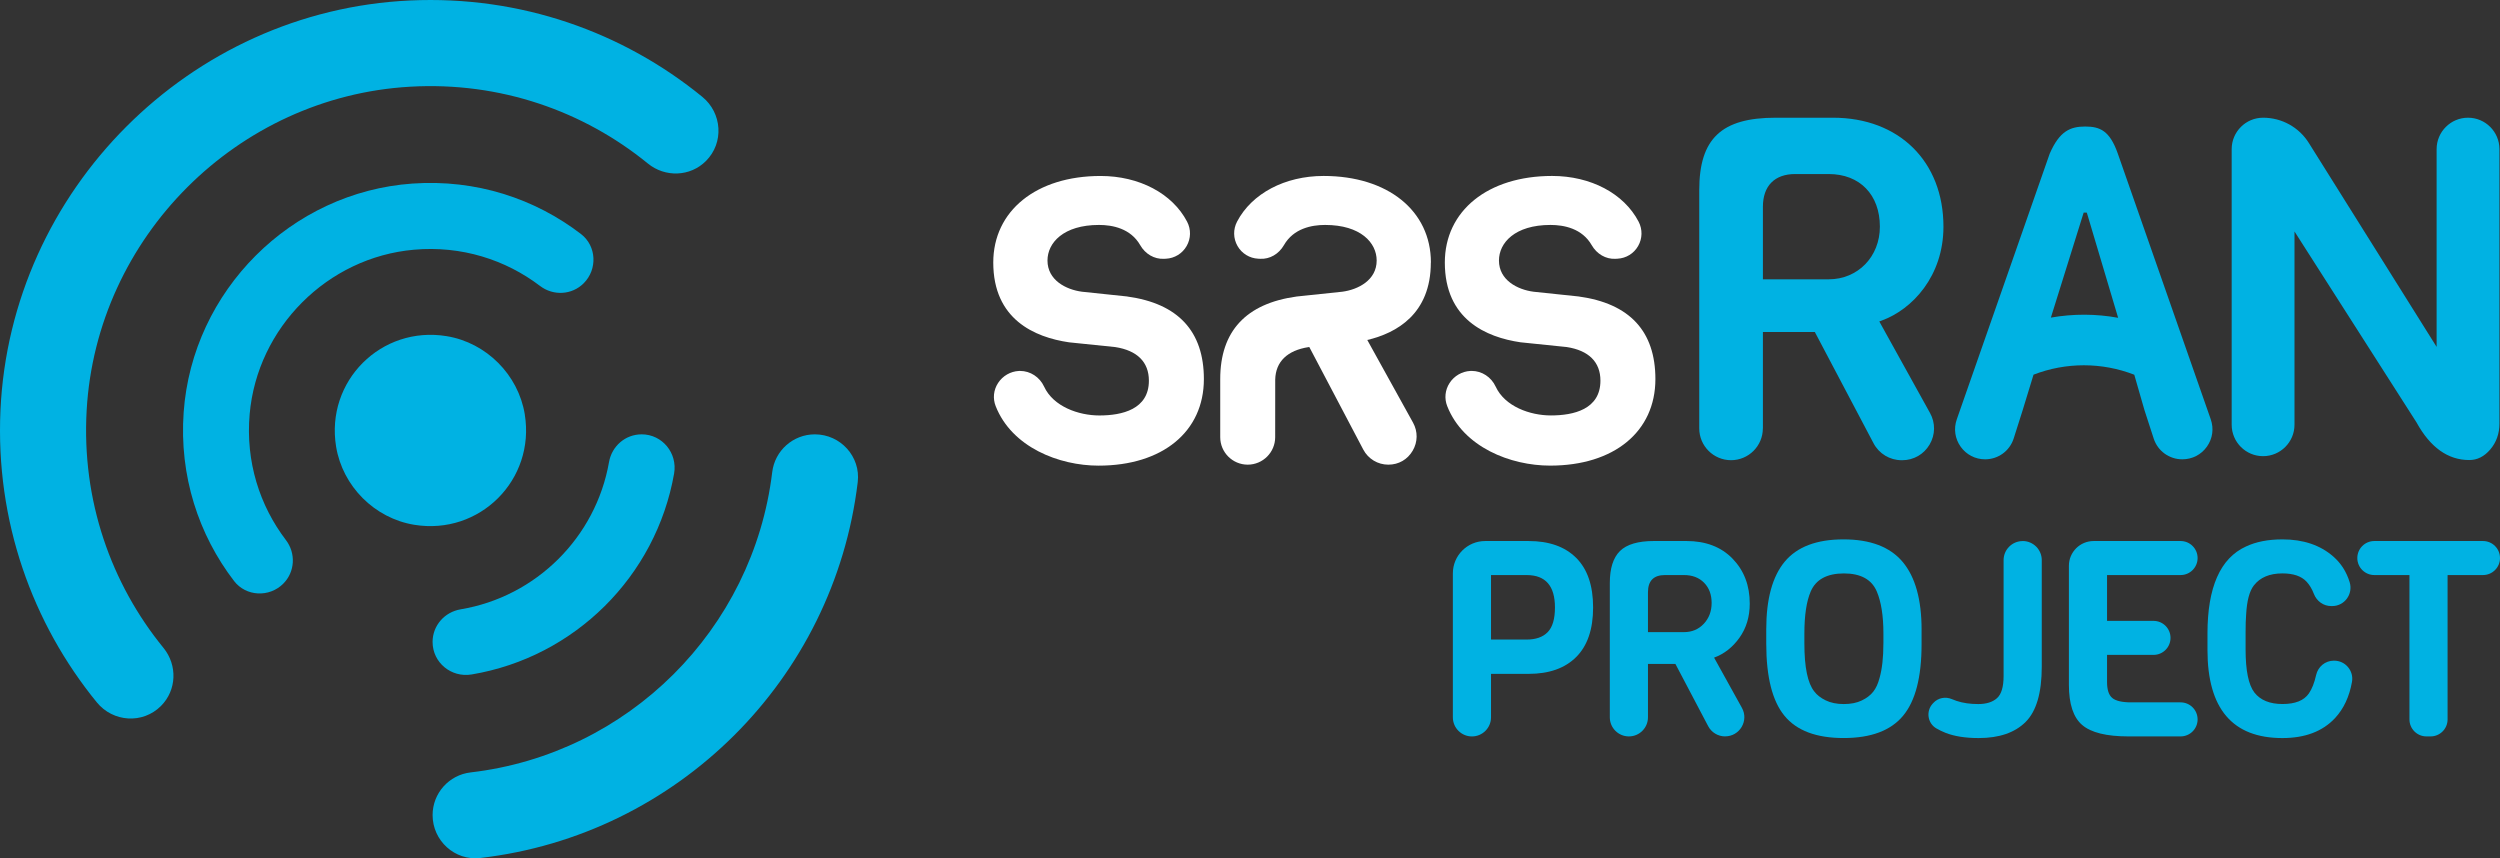 <?xml version="1.0" encoding="UTF-8"?><svg id="Camada_2" xmlns="http://www.w3.org/2000/svg" viewBox="0 0 1137.51 390.52"><rect x="0" y="0" width="1137.51" height="390.52" fill="#333333" stroke="none"/><defs><style>.cls-1{fill:#fff;}.cls-2{fill:#00b2e3;}</style></defs><g id="Layer_1"><g><path class="cls-2" d="m238.77,188.52c4.87,29.78-20.52,55.15-50.3,50.26-18.04-2.96-32.58-17.51-35.54-35.54-4.89-29.8,20.53-55.2,50.33-50.28,18.03,2.97,32.57,17.53,35.52,35.57Z"/><path class="cls-2" d="m370.76,197.63h0c-9.89,0-18.22,7.39-19.4,17.21-8.65,71.58-65.55,128.28-137.22,136.61-9.86,1.15-17.31,9.48-17.31,19.42h0c0,11.65,10.1,20.86,21.66,19.52,89.75-10.34,161.05-81.38,171.78-171.03,1.39-11.58-7.84-21.73-19.5-21.73Z"/><path class="cls-2" d="m39.43,186.65C43.93,107.96,107.88,43.98,186.58,39.45c41.11-2.37,79.01,11.14,108.19,34.94,7.87,6.42,19.26,6.05,26.44-1.13h0c8.27-8.27,7.4-21.8-1.66-29.2C283.59,14.71,237.03-2.13,186.5.22,86.28,4.88,4.78,86.47.21,186.69c-2.3,50.47,14.53,96.96,43.83,132.87,7.4,9.07,20.93,9.94,29.2,1.66h0c7.19-7.19,7.56-18.57,1.13-26.45-23.79-29.16-37.29-67.03-34.94-108.12Z"/><path class="cls-2" d="m291.93,197.63h-.01c-7.37,0-13.54,5.36-14.81,12.61-6.02,34.28-33.16,61.25-67.53,67.01-7.32,1.23-12.75,7.42-12.75,14.83h0c0,9.4,8.5,16.36,17.77,14.8,46.88-7.85,83.9-44.64,92.12-91.39,1.63-9.3-5.35-17.87-14.79-17.87Z"/><path class="cls-2" d="m187.69,83.52c-55.27,3.89-100.15,48.75-104.12,104.02-2.08,28.98,6.81,55.81,22.92,76.81,5.46,7.11,16.05,7.57,22.39,1.23h0c5.36-5.36,5.81-13.81,1.22-19.84-11.94-15.67-18.41-35.71-16.5-57.35,3.48-39.36,35.4-71.29,74.76-74.77,21.63-1.91,41.68,4.56,57.36,16.49,6.04,4.6,14.49,4.15,19.86-1.22h0c6.34-6.34,5.89-16.94-1.22-22.4-20.96-16.1-47.73-25-76.66-22.97Z"/><path class="cls-1" d="m718.36,134.9l-20.65-2.17c-7.24-.96-15.68-5.25-15.68-14.19,0-8.06,7.25-16.19,23.45-16.19,6.15,0,14.4,1.6,18.75,9.2,2.3,4.03,6.45,6.43,10.76,6.21l.95-.05c3.93-.19,7.45-2.34,9.41-5.76,1.97-3.43,2.05-7.58.22-11.09-6.69-12.83-21.78-20.8-39.36-20.8-29.19,0-48.81,15.83-48.81,39.39,0,25.84,18.73,34,34.47,36.3l21.01,2.16c10.02,1.55,15.32,6.84,15.32,15.29,0,13.08-12.25,15.83-22.53,15.83-9.49,0-20.95-4.06-25.14-13.12-2-4.34-6.28-7.14-10.9-7.14-.19,0-.37,0-.55.01-3.85.18-7.41,2.23-9.51,5.48-2.07,3.19-2.46,7.03-1.09,10.52,7.35,18.71,28.82,27.08,46.83,27.08,29.1,0,47.9-15.46,47.9-39.38,0-21.76-11.72-34.4-34.85-37.57Z"/><path class="cls-1" d="m512.94,134.9l-20.67-2.17c-7.23-.96-15.66-5.25-15.66-14.19,0-8.06,7.25-16.19,23.45-16.19,6.15,0,14.39,1.6,18.74,9.2,2.31,4.04,6.44,6.43,10.77,6.21l.94-.04c3.93-.19,7.45-2.35,9.41-5.77,1.97-3.43,2.05-7.58.21-11.09-6.7-12.83-21.78-20.79-39.37-20.79-29.2,0-48.82,15.83-48.82,39.39,0,25.84,18.74,34,34.49,36.3l21.01,2.16c10.02,1.55,15.31,6.84,15.31,15.29,0,13.08-12.25,15.83-22.52,15.83-9.5,0-20.97-4.06-25.16-13.13-2-4.33-6.27-7.13-10.89-7.13-.18,0-.37,0-.55.01-3.85.18-7.4,2.23-9.51,5.48-2.07,3.19-2.46,7.02-1.09,10.51,7.35,18.71,28.81,27.09,46.82,27.09,29.11,0,47.92-15.46,47.92-39.38,0-21.76-11.72-34.4-34.84-37.57Z"/><path class="cls-1" d="m651.07,119.45c0-23.56-19.62-39.39-48.83-39.39-17.58,0-32.66,7.96-39.37,20.78-1.84,3.51-1.76,7.66.21,11.1,1.96,3.42,5.48,5.58,9.42,5.77l.91.04c4.3.24,8.45-2.14,10.78-6.2,4.36-7.61,12.6-9.2,18.74-9.2,16.21,0,23.46,8.13,23.46,16.19,0,8.94-8.43,13.23-15.63,14.19l-20.74,2.18c-23.1,3.17-34.81,15.81-34.81,37.57v26.44c0,6.89,5.61,12.5,12.5,12.5s12.5-5.61,12.5-12.5l.02-26.24c.21-8.14,5.49-13.25,15.23-14.76l.28-.02,24.55,46.64c2.23,4.24,6.6,6.88,11.39,6.88s8.75-2.37,11.09-6.34c2.34-3.97,2.4-8.74.17-12.77l-20.82-37.62c13.24-3.13,28.91-11.79,28.91-35.23Z"/><path class="cls-2" d="m802.13,194.93v-43.88h23.62l.26.49,26.45,50.13c2.51,4.77,7.42,7.73,12.81,7.73h.24c5.18,0,9.84-2.66,12.47-7.13,2.63-4.46,2.7-9.83.19-14.36l-23.08-41.65,1.01-.37c14.03-5.08,28.18-20.27,28.18-42.76,0-29.65-20.19-49.57-50.24-49.57h-26.13c-24.67,0-34.74,9.55-34.74,32.96v108.4c0,7.98,6.49,14.47,14.47,14.47s14.47-6.49,14.47-14.47Zm0-100.87c0-9.45,5.34-14.87,14.65-14.87h15.28c14.15,0,23.29,9.4,23.29,23.95,0,13.65-10.01,23.95-23.29,23.95h-29.93v-33.03Z"/><path class="cls-2" d="m1044,105.31l55.54,86.92c6.25,11.36,14.3,17.09,23.96,17.09,3.69,0,6.82-1.58,9.59-4.82,2.76-3.24,4.16-7.2,4.16-11.77v-124.88c0-7.88-6.41-14.29-14.29-14.29s-14.29,6.41-14.29,14.29v89.99l-58.12-92.75c-4.52-7.22-12.32-11.53-20.84-11.53-7.88,0-14.29,6.41-14.29,14.29v125.42c0,7.88,6.41,14.29,14.29,14.29s14.29-6.41,14.29-14.29v-87.97Z"/><path class="cls-2" d="m1005.91,190.82l-42.31-120.96c-3.64-10.33-8.02-12.29-14.82-12.29s-11.68,2.07-16.16,12.35l-42.28,120.9c-1.48,4.23-.84,8.76,1.75,12.41,2.6,3.66,6.66,5.76,11.14,5.76,5.98,0,11.21-3.83,13.02-9.53l4.08-12.86,4.93-16.12c14.72-5.71,31.13-5.7,45.84.02l4.64,16.12,4.2,12.93c1.83,5.65,7.06,9.44,12.99,9.44,4.56,0,8.62-2.1,11.22-5.76,2.59-3.66,3.23-8.18,1.75-12.41Zm-72.75-46.32l14.92-47.78h.72s.68,0,.68,0l.22.67,14.06,47.21c-10.11-1.85-20.48-1.87-30.59-.09Z"/><path class="cls-2" d="m717.19,253.85c5.12,5.12,7.68,12.63,7.68,22.54s-2.56,17.42-7.68,22.54c-5.12,5.12-12.34,7.68-21.66,7.68h-17.11v19.79c0,4.79-3.89,8.68-8.68,8.68h0c-4.79,0-8.68-3.89-8.68-8.68v-65.52c0-8.12,6.58-14.71,14.71-14.71h19.76c9.32,0,16.54,2.56,21.66,7.68Zm-9.68,22.54c0-9.82-4.29-14.73-12.86-14.73h-16.23v29.34h16.23c4.16,0,7.35-1.12,9.55-3.37,2.2-2.25,3.31-5.99,3.31-11.24Z"/><path class="cls-2" d="m784.95,335.07h0c-3.24,0-6.22-1.8-7.73-4.67l-14.9-28.3h-12.49v24.29c0,4.79-3.89,8.68-8.68,8.68h0c-4.79,0-8.68-3.89-8.68-8.68v-61.12c0-6.66,1.54-11.51,4.62-14.55,3.08-3.04,8.24-4.56,15.48-4.56h14.73c8.82,0,15.84,2.68,21.04,8.05,5.2,5.37,7.8,12.17,7.8,20.41,0,5.99-1.56,11.18-4.68,15.55-3.12,4.37-6.97,7.39-11.55,9.05l12.67,22.86c3.23,5.82-.99,12.97-7.64,12.97Zm-9.71-51.25c2.37-2.54,3.56-5.7,3.56-9.49s-1.15-6.85-3.43-9.18c-2.29-2.33-5.35-3.5-9.18-3.5h-8.62c-5.16,0-7.74,2.62-7.74,7.87v18.1h16.36c3.66,0,6.68-1.27,9.05-3.81Z"/><path class="cls-2" d="m874.32,286.5v6.74c0,14.9-2.81,25.72-8.43,32.46-5.62,6.74-14.63,10.11-27.03,10.11s-21.37-3.37-26.91-10.11c-5.54-6.74-8.3-17.69-8.3-32.84v-6.49c0-13.82,2.81-24.1,8.43-30.84,5.62-6.74,14.52-10.11,26.72-10.11s21.16,3.41,26.91,10.24c5.74,6.83,8.62,17.11,8.62,30.84Zm-17.36,6.37v-4.62c0-7.99-1-14.36-3-19.1-2.33-5.49-7.33-8.24-14.98-8.24s-12.78,2.75-15.11,8.24c-1.92,4.49-2.87,10.86-2.87,19.1v4.62c0,10.74,1.5,17.98,4.49,21.73,1.16,1.58,2.89,2.93,5.18,4.06,2.29,1.12,5.04,1.69,8.24,1.69s5.93-.54,8.18-1.62c2.25-1.08,4-2.41,5.24-4,1.25-1.58,2.2-3.66,2.87-6.24,1.16-4.08,1.75-9.28,1.75-15.61Z"/><path class="cls-2" d="m920.33,246.17c4.79,0,8.68,3.89,8.68,8.68v48.51c0,11.9-2.46,20.29-7.37,25.16-4.91,4.87-12.03,7.3-21.35,7.3-5.99,0-11.01-.79-15.05-2.37-1.45-.57-2.86-1.26-4.24-2.06-3.99-2.35-4.74-7.83-1.61-11.24l.3-.32c2.15-2.34,5.52-2.97,8.44-1.72.65.28,1.35.55,2.1.8,2.87.96,6.16,1.44,9.86,1.44s6.56-.89,8.55-2.68c2-1.79,3-5.14,3-10.05v-52.75c0-4.79,3.89-8.68,8.68-8.68h0Z"/><path class="cls-2" d="m1061.89,300.61h.18c5.11,0,8.99,4.63,8.09,9.66-1.2,6.74-3.77,12.22-7.69,16.44-5.66,6.08-13.65,9.11-23.97,9.11-22.72,0-34.09-13.36-34.09-40.08v-7.49c0-21.06,5.83-34.25,17.48-39.58,4.58-2.16,10.11-3.25,16.61-3.25,9.49,0,17.21,2.6,23.16,7.8,3.53,3.08,6.01,6.98,7.45,11.69,1.64,5.39-2.33,10.85-7.97,10.85h-.45c-3.52,0-6.58-2.23-7.85-5.51-.88-2.28-2-4.15-3.36-5.6-2.33-2.5-5.99-3.75-10.99-3.75-5.83,0-10.16,1.83-12.99,5.49-2,2.58-3.16,6.99-3.5,13.24-.17,2-.25,4.7-.25,8.12v7.74c0,9.57,1.33,16.11,4,19.6,2.75,3.5,7.01,5.24,12.8,5.24s9.78-1.6,11.99-4.81c1.42-2.06,2.52-4.85,3.3-8.37.84-3.8,4.15-6.55,8.04-6.55Z"/><path class="cls-2" d="m1129.77,261.65h-16.11v65.68c0,4.28-3.47,7.74-7.74,7.74h-1.87c-4.28,0-7.74-3.47-7.74-7.74v-65.68h-15.98c-4.28,0-7.74-3.47-7.74-7.74h0c0-4.28,3.47-7.74,7.74-7.74h49.44c4.28,0,7.74,3.47,7.74,7.74h0c0,4.28-3.47,7.74-7.74,7.74Z"/><path class="cls-2" d="m999.92,327.33c0,4.28-3.47,7.74-7.74,7.74h-23.72c-9.99,0-17-1.73-21.04-5.18-4.04-3.45-6.06-9.55-6.06-18.29v-54.17c0-6.22,5.04-11.26,11.26-11.26h39.56c4.28,0,7.74,3.47,7.74,7.74h0c0,4.28-3.47,7.74-7.74,7.74h-33.46v20.85h21.14c4.26,0,7.72,3.44,7.74,7.7h0c.02,4.29-3.45,7.78-7.74,7.78h-21.14v12.36c0,3.5.79,5.91,2.37,7.24,1.58,1.33,4.45,2,8.62,2h22.47c4.28,0,7.74,3.47,7.74,7.74h0Z"/></g></g></svg>